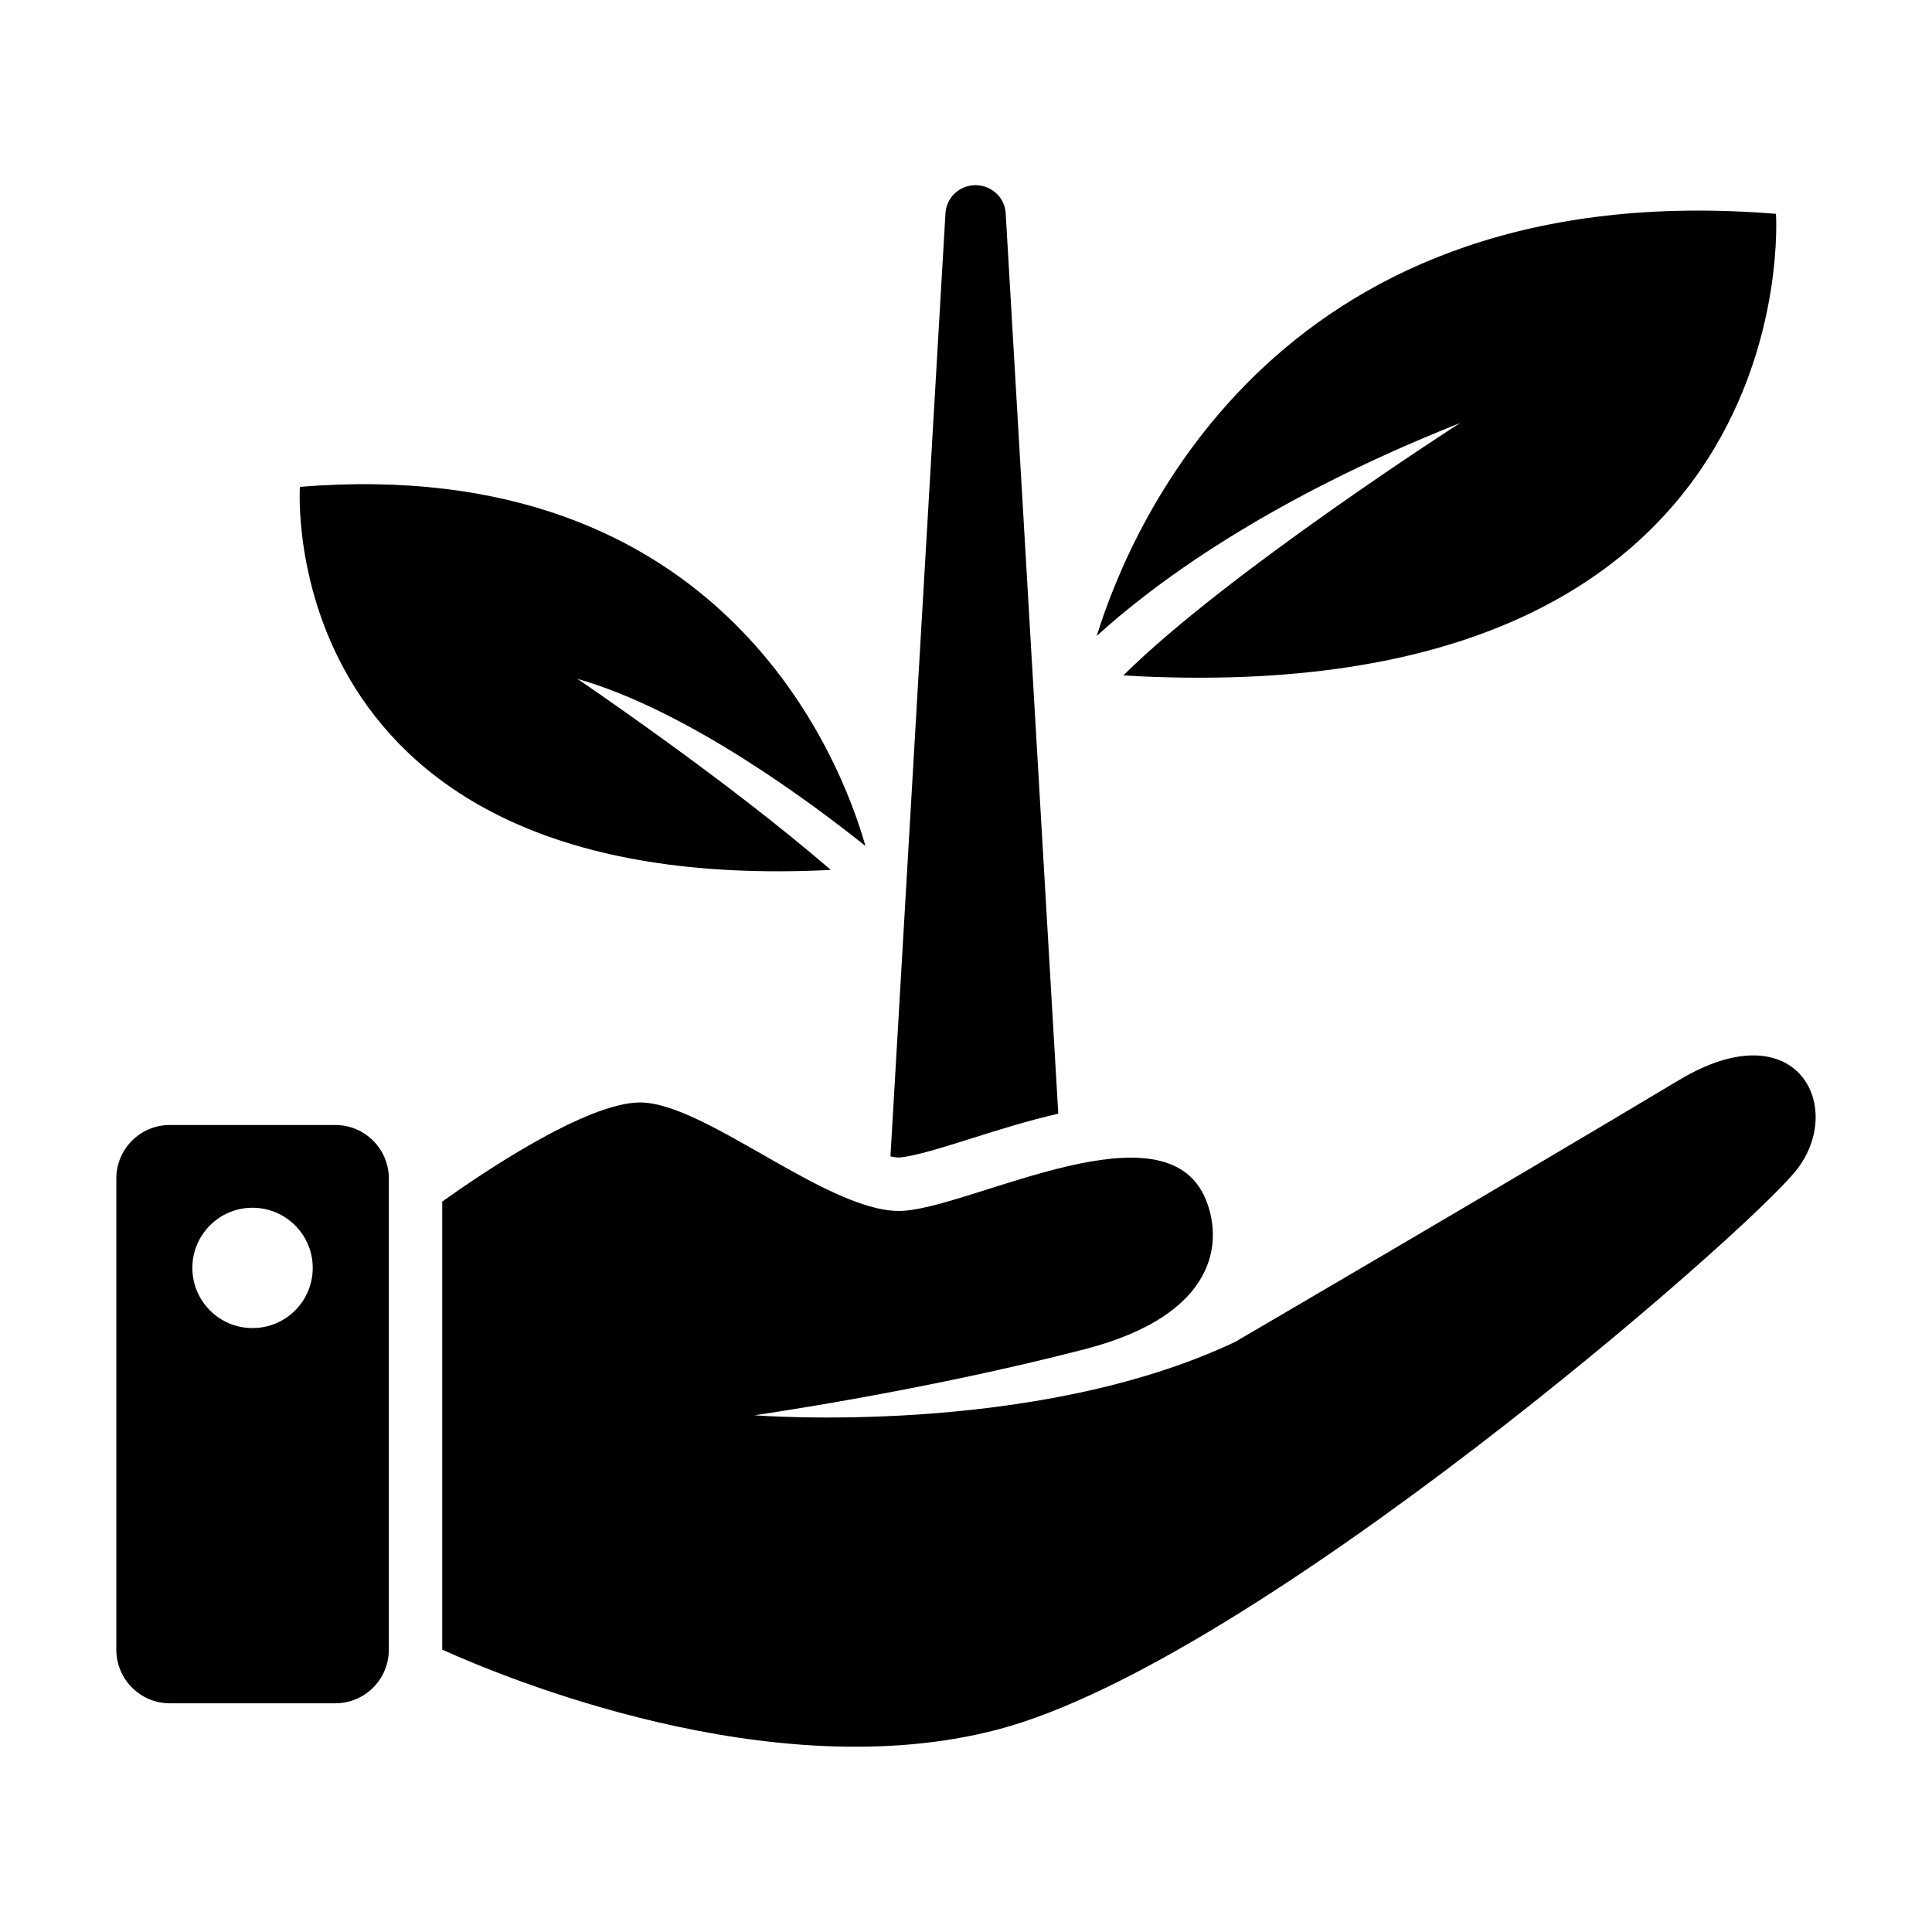 <?xml version="1.0" encoding="UTF-8"?>
<!-- Uploaded to: ICON Repo, www.iconrepo.com, Generator: ICON Repo Mixer Tools -->
<svg fill="#000000" width="800px" height="800px" version="1.1" viewBox="144 144 512 512" xmlns="http://www.w3.org/2000/svg">
 <g>
  <path d="m589 430.2c-44.066 26.402-117.7 69.43-117.7 69.43-53.562 25.332-127.37 19.43-127.37 19.43s44.633-6.359 87.664-17.539c35.266-9.164 36.574-28.688 31.867-39.848-10.754-25.504-60.566 1.605-79.695 3.18-19.129 1.605-52.602-28.688-70.141-28.688-14.406 0-42.777 19.363-52.426 26.262v118.74c16.027 7.258 87.207 36.984 147.27 21.16 68.125-17.934 198.44-131.5 211.59-148.23 13.176-16.719 0.141-42.586-31.051-23.898z"/>
  <path d="m232.89 442.14h-43.91c-7.793 0-14.152 6.359-14.152 14.152v124.93c0 7.793 6.359 14.168 14.152 14.168h43.91c7.793 0 14.152-6.375 14.152-14.168v-124.93c0.004-7.789-6.359-14.152-14.152-14.152zm-21.977 53.812c-8.801 0-15.934-7.133-15.934-15.949 0-8.801 7.133-15.934 15.934-15.934 8.816 0 15.965 7.133 15.965 15.934 0 8.82-7.148 15.949-15.965 15.949z"/>
  <path d="m441.69 323c182.09 10.613 172.96-122.33 172.96-122.33-130.96-10.691-170.48 81.113-180 111.86 14.391-13.129 44.195-35.754 96.258-56.41 0.016 0.012-61.574 39.469-89.223 66.879z"/>
  <path d="m364.16 374.54c-27.551-23.883-67.148-50.633-67.148-50.633 28.906 8.203 61.844 32.684 76.344 44.289-6.406-22.547-37.566-104.34-149.88-95.172 0 0-7.481 108.89 140.69 101.52z"/>
  <path d="m401.45 445.69c7.32-2.312 15.16-4.769 23.004-6.551l-13.934-238.62c-0.25-4.25-3.777-7.43-7.981-7.445-4.203 0-7.715 3.195-7.981 7.445l-14.578 249.94c0.836 0.172 1.637 0.301 2.297 0.301 4.152-0.332 11.789-2.738 19.172-5.07z"/>
 </g>
</svg>